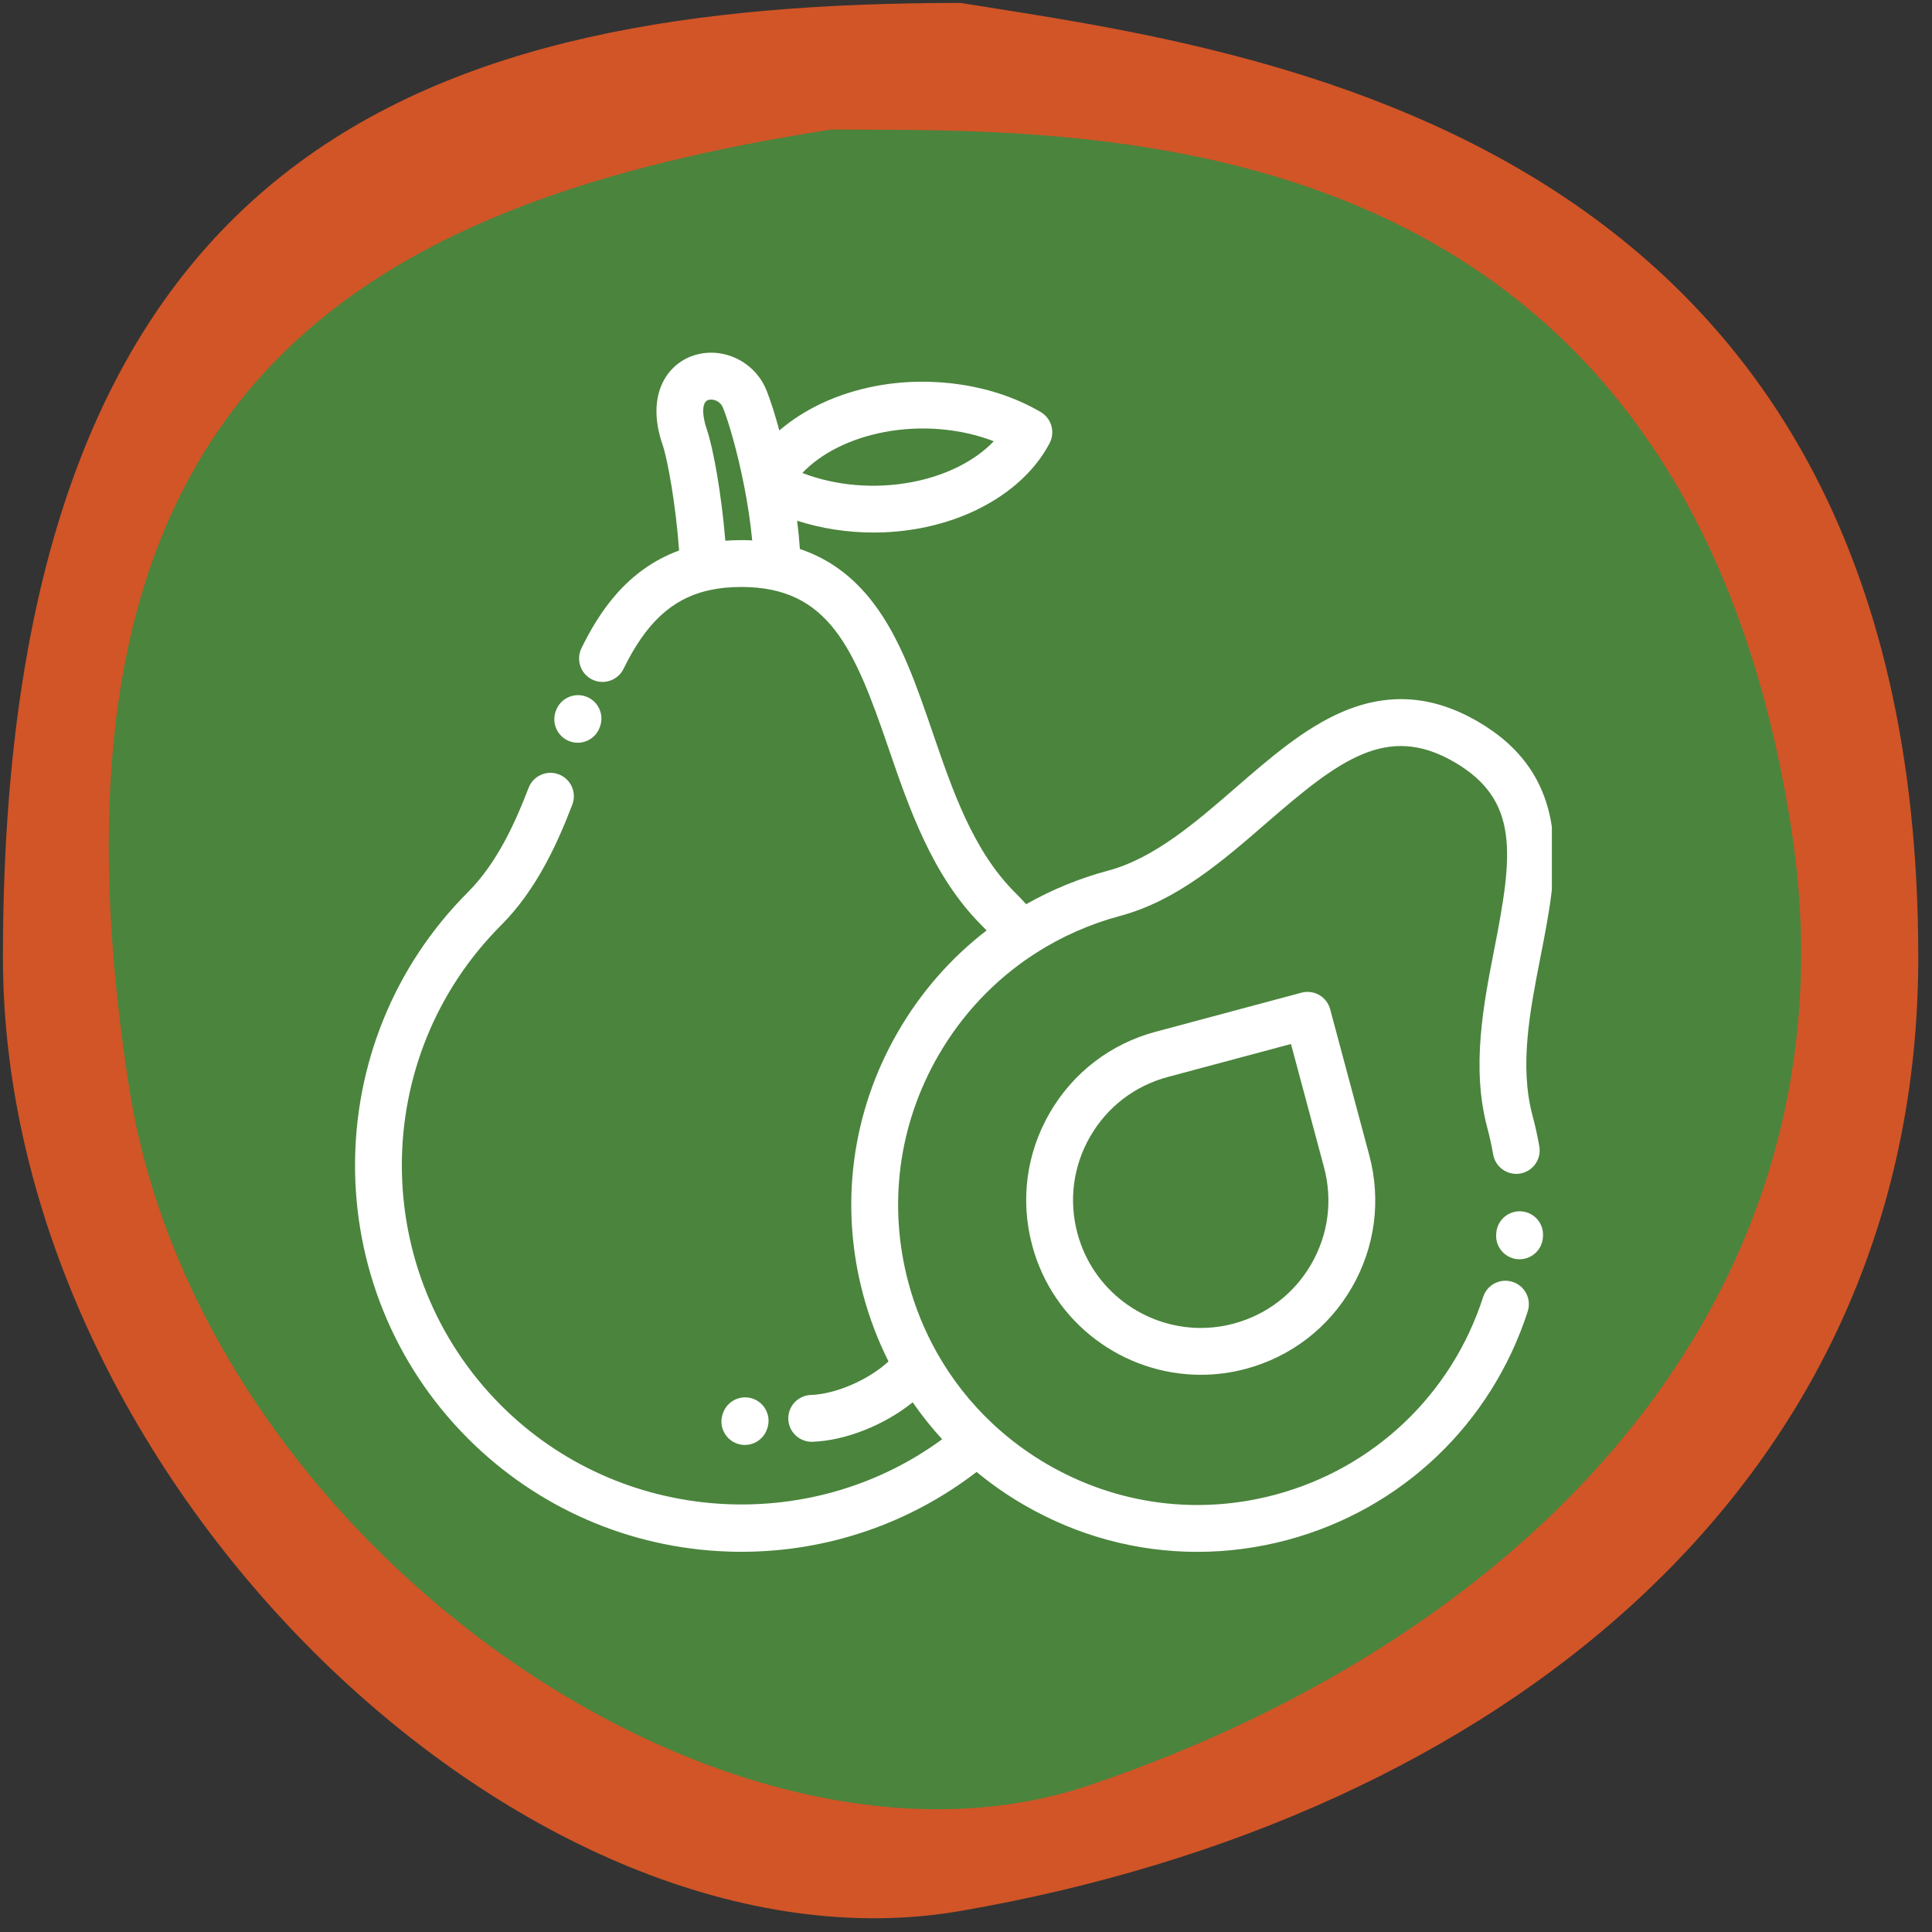 <?xml version="1.0" encoding="UTF-8"?>
<svg xmlns="http://www.w3.org/2000/svg" width="116" height="116" viewBox="0 0 116 116" fill="none">
  <rect x="0" y="0" width="116" height="116" fill="#333333" stroke="none"/>
  <path d="M115.176 57.456C115.176 89.091 89.932 109.148 57.676 114.736C31.965 119.191 0.176 89.091 0.176 57.456C0.176 8.559 25.92 0.176 57.676 0.176C74.973 2.97 115.176 7.627 115.176 57.456Z" fill="#D15527"></path>
  <path d="M107.544 49.706C111.824 77.158 92.631 97.978 65.396 107.192C43.687 114.535 12.029 92.716 7.749 65.264C1.134 22.832 22.34 12.075 49.897 7.779C65.285 7.864 100.803 6.466 107.544 49.706Z" fill="#4B843D"></path>
  <g clip-path="url(#clip0_312_642)">
    <path d="M34.22 44.514C34.37 44.568 34.529 44.595 34.689 44.595C35.267 44.595 35.81 44.234 36.014 43.657L36.031 43.61C36.288 42.878 35.904 42.075 35.171 41.817C34.438 41.56 33.636 41.944 33.378 42.677L33.362 42.719C33.104 43.452 33.488 44.255 34.22 44.514ZM44.254 86.676C44.404 86.729 44.563 86.757 44.722 86.757C45.302 86.757 45.844 86.396 46.048 85.819L46.065 85.772C46.322 85.04 45.938 84.237 45.205 83.979C45.031 83.918 44.846 83.892 44.662 83.902C44.478 83.912 44.297 83.958 44.13 84.038C43.964 84.118 43.815 84.229 43.691 84.367C43.568 84.504 43.473 84.665 43.412 84.839L43.397 84.881C43.138 85.614 43.522 86.417 44.254 86.676H44.254ZM91.367 72.733C90.595 72.663 89.91 73.234 89.841 74.008L89.836 74.069C89.762 74.841 90.329 75.528 91.102 75.602C91.473 75.637 91.843 75.523 92.131 75.286C92.418 75.048 92.6 74.707 92.635 74.335L92.642 74.259C92.712 73.485 92.141 72.802 91.367 72.733Z" fill="white"></path>
    <path d="M90.82 76.966C90.081 76.727 89.289 77.133 89.05 77.872C87.165 83.717 82.502 88.155 76.578 89.742C71.936 90.986 67.088 90.348 62.927 87.945C61.768 87.277 60.686 86.482 59.701 85.576C59.659 85.531 59.615 85.489 59.568 85.45C58.27 84.23 57.162 82.82 56.283 81.27C56.269 81.245 56.256 81.22 56.241 81.195C55.504 79.88 54.934 78.478 54.545 77.022C53.301 72.38 53.939 67.532 56.342 63.37C57.763 60.909 59.702 58.862 62.009 57.343C62.064 57.313 62.117 57.279 62.168 57.24C63.719 56.242 65.433 55.48 67.265 54.989C70.662 54.079 73.4 51.703 76.049 49.406C80.407 45.624 83.282 43.424 87.294 45.74C91.258 48.029 90.828 51.324 89.726 56.953C89.071 60.299 88.329 64.09 89.299 67.71C89.44 68.24 89.559 68.78 89.652 69.314C89.785 70.079 90.513 70.592 91.278 70.46C92.043 70.327 92.555 69.599 92.423 68.835C92.315 68.211 92.179 67.593 92.015 66.982C91.214 63.991 91.861 60.688 92.486 57.493C93.013 54.806 93.51 52.267 93.207 49.869C92.845 46.994 91.371 44.846 88.7 43.304C86.005 41.749 83.358 41.563 80.606 42.737C78.321 43.712 76.229 45.526 74.206 47.282C71.798 49.37 69.309 51.53 66.538 52.273C64.817 52.733 63.162 53.41 61.613 54.289C61.387 54.041 61.155 53.798 60.917 53.56C58.429 51.072 57.195 47.474 56.003 43.995C55.009 41.096 54.07 38.358 52.446 36.217C51.242 34.63 49.78 33.551 48.026 32.962C47.988 32.402 47.932 31.834 47.861 31.265C49.306 31.731 50.873 31.974 52.451 31.974C53.395 31.974 54.343 31.887 55.272 31.711C58.806 31.039 61.703 29.13 63.021 26.604C63.188 26.284 63.226 25.913 63.127 25.566C63.027 25.219 62.799 24.924 62.488 24.741C59.717 23.11 56.009 22.527 52.568 23.181C50.296 23.613 48.288 24.557 46.792 25.847C46.527 24.863 46.258 24.03 46.026 23.449C45.312 21.656 43.292 20.731 41.523 21.387C39.947 21.972 38.797 23.839 39.779 26.692C40.09 27.597 40.582 30.353 40.773 33.053C37.585 34.225 35.935 36.83 34.912 38.919C34.831 39.085 34.783 39.265 34.772 39.45C34.76 39.634 34.785 39.819 34.845 39.993C34.904 40.168 34.998 40.329 35.12 40.468C35.243 40.606 35.391 40.719 35.557 40.801C36.254 41.142 37.096 40.853 37.438 40.156C38.758 37.46 40.282 35.998 42.435 35.471C42.506 35.461 42.575 35.445 42.643 35.424C43.219 35.301 43.838 35.242 44.51 35.242C49.763 35.242 51.289 38.914 53.343 44.906C54.579 48.513 55.98 52.6 58.929 55.549C59.032 55.652 59.135 55.758 59.237 55.865C57.104 57.505 55.293 59.564 53.907 61.965C51.129 66.776 50.391 72.382 51.829 77.749C52.198 79.129 52.707 80.466 53.347 81.742C52.18 82.825 50.205 83.708 48.681 83.756C48.314 83.77 47.967 83.927 47.715 84.194C47.462 84.46 47.324 84.815 47.33 85.182C47.336 85.549 47.484 85.9 47.745 86.159C48.005 86.417 48.357 86.564 48.724 86.567C48.739 86.567 48.754 86.567 48.769 86.567C50.785 86.503 53.131 85.542 54.799 84.196C55.337 84.976 55.928 85.717 56.569 86.414C48.567 92.285 37.215 91.512 30.09 84.387C22.14 76.436 22.14 63.5 30.09 55.549C32.244 53.395 33.504 50.55 34.362 48.311C34.64 47.586 34.278 46.773 33.553 46.495C32.828 46.217 32.015 46.58 31.737 47.305C30.978 49.283 29.88 51.782 28.102 53.56C19.055 62.608 19.055 77.328 28.102 86.376C32.262 90.535 37.789 92.944 43.665 93.156C43.949 93.167 44.233 93.172 44.517 93.172C49.646 93.172 54.589 91.49 58.636 88.377C59.54 89.124 60.505 89.794 61.521 90.38C64.727 92.231 68.284 93.176 71.888 93.176C73.695 93.176 75.514 92.939 77.305 92.459C84.156 90.623 89.547 85.493 91.727 78.736C91.965 77.997 91.559 77.204 90.82 76.966H90.82ZM53.092 25.943C55.328 25.518 57.685 25.727 59.666 26.493C58.543 27.674 56.8 28.557 54.746 28.948C52.51 29.373 50.154 29.164 48.174 28.398C49.296 27.217 51.04 26.333 53.092 25.943ZM43.549 32.467C43.328 29.736 42.834 26.931 42.437 25.777C42.127 24.874 42.153 24.153 42.501 24.024C42.759 23.927 43.233 24.038 43.413 24.49C43.755 25.348 44.277 27.127 44.68 29.183C44.682 29.194 44.684 29.206 44.687 29.217C44.889 30.252 45.06 31.354 45.163 32.446C44.625 32.419 44.086 32.426 43.549 32.467Z" fill="white"></path>
    <path d="M79.865 60.596C79.768 60.236 79.532 59.929 79.21 59.742C78.887 59.556 78.503 59.505 78.142 59.602L69.382 61.949C66.679 62.673 64.42 64.407 63.021 66.83C61.622 69.253 61.25 72.076 61.975 74.779C63.227 79.454 67.471 82.544 72.096 82.544C72.99 82.544 73.9 82.429 74.805 82.186C77.507 81.462 79.766 79.729 81.165 77.306C82.564 74.883 82.936 72.059 82.212 69.356L79.865 60.596ZM78.73 75.899C77.706 77.672 76.054 78.94 74.077 79.47C73.431 79.644 72.764 79.732 72.095 79.732C68.712 79.732 65.607 77.471 64.691 74.051C64.161 72.074 64.433 70.009 65.457 68.236C66.48 66.463 68.132 65.195 70.11 64.665L77.512 62.682L79.495 70.084C80.025 72.062 79.754 74.127 78.73 75.899Z" fill="white"></path>
  </g>
  <defs>
    <clipPath id="clip0_312_642">
      <rect width="72" height="72" fill="white" transform="translate(21.176 21.176)"></rect>
    </clipPath>
  </defs>
</svg>
